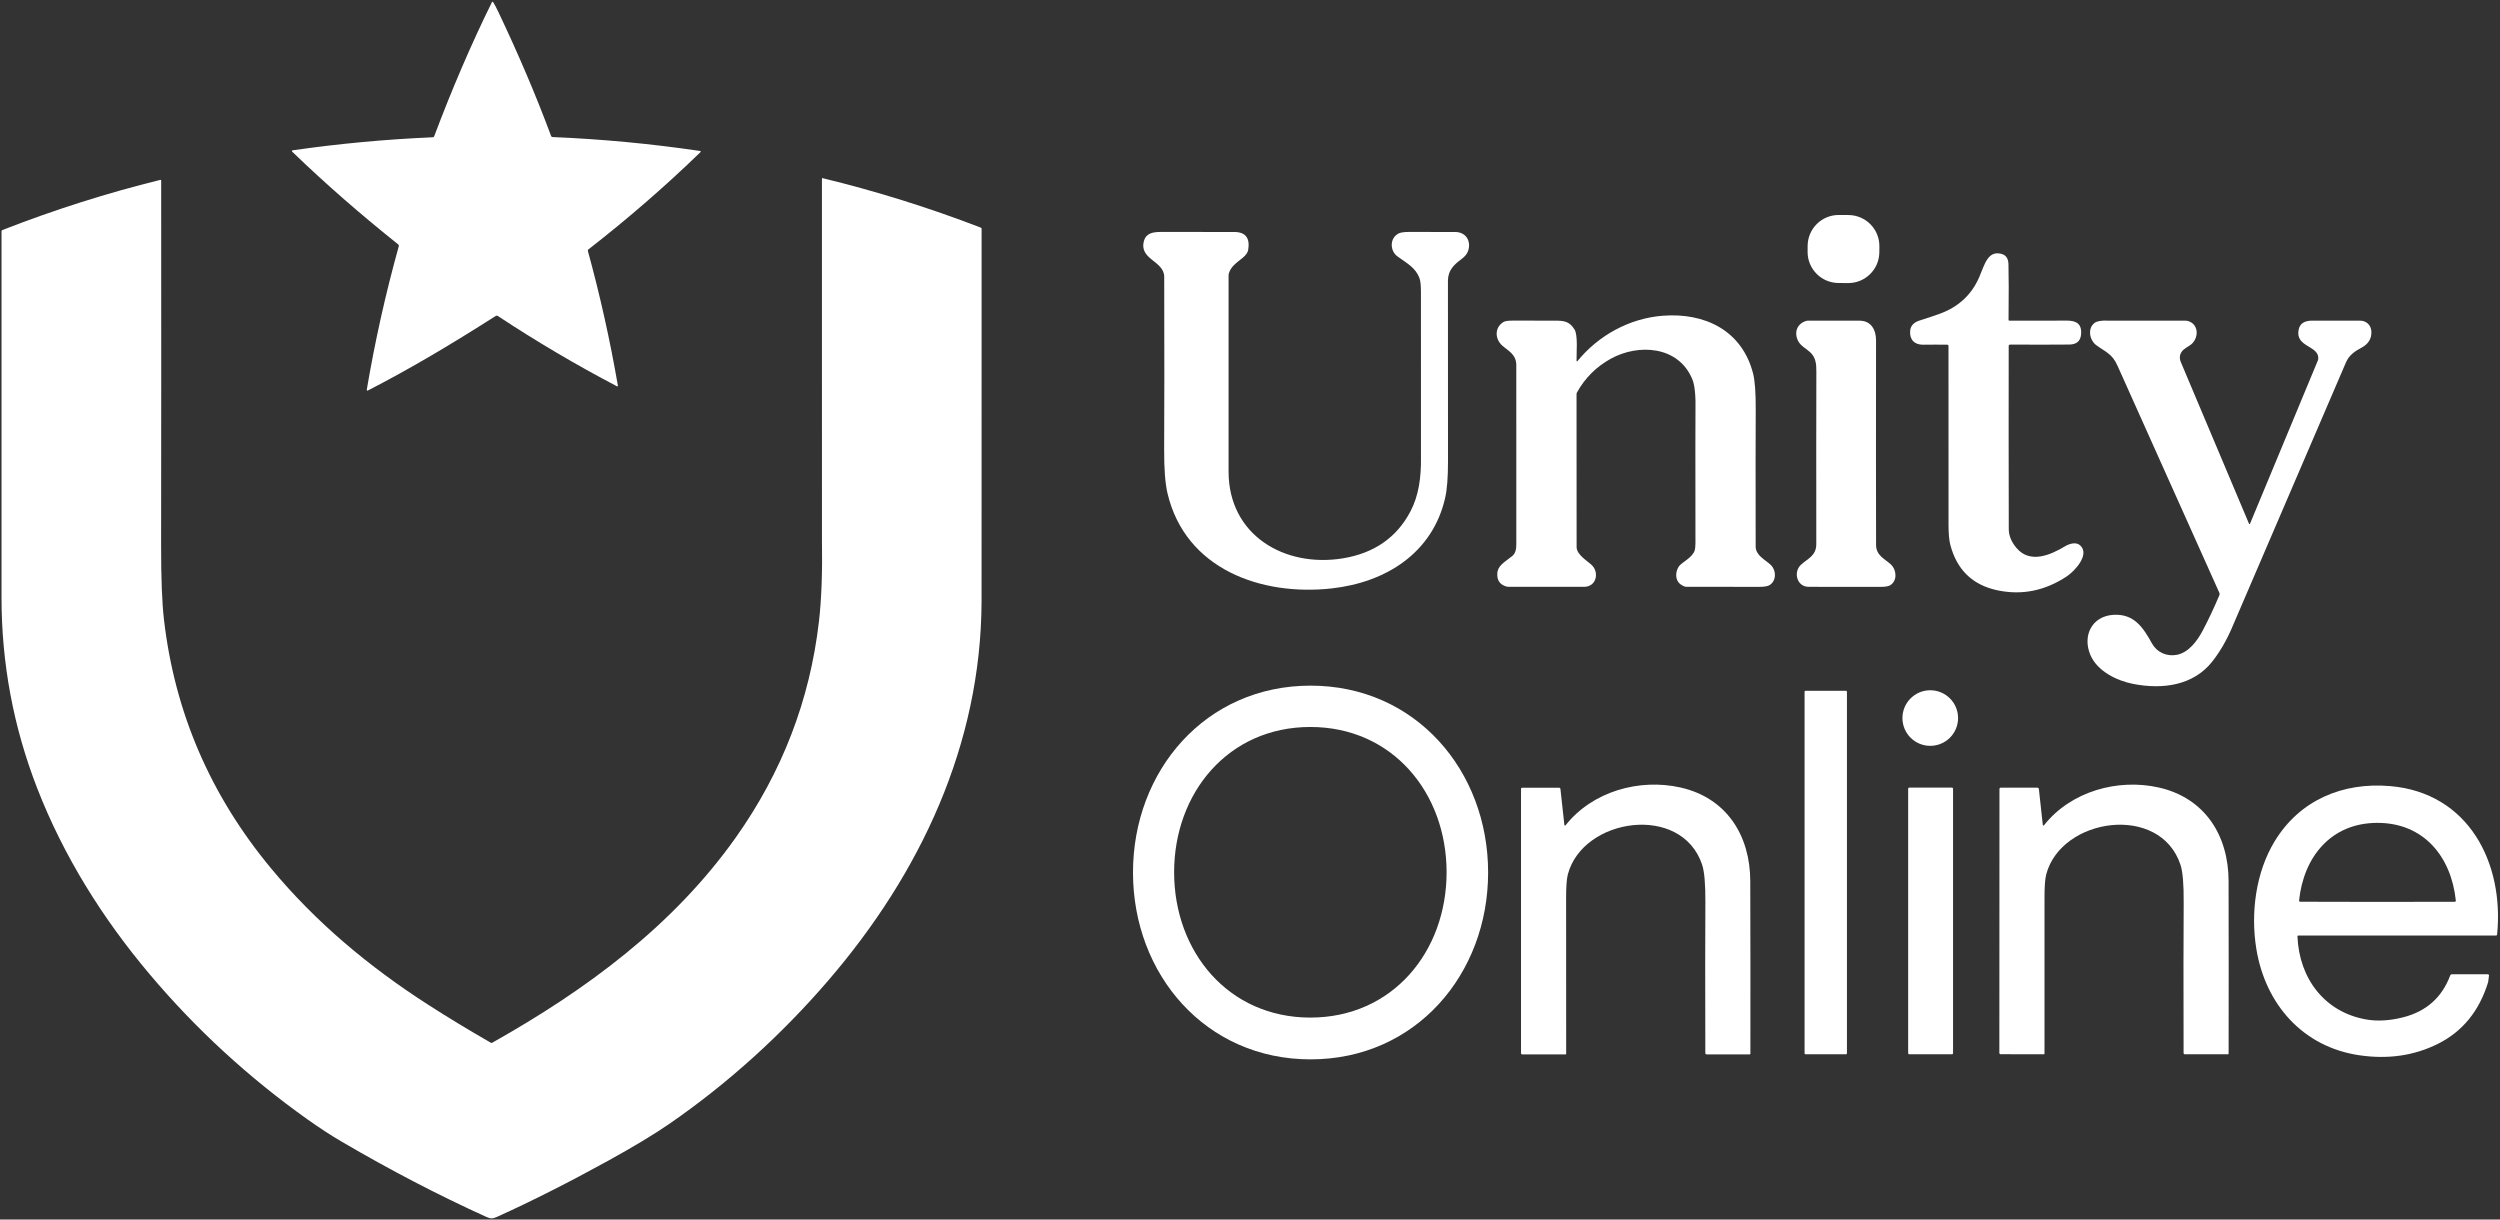 <svg width="205" height="100" viewBox="0 0 205 100" fill="none" xmlns="http://www.w3.org/2000/svg">
<rect x="0" y="0" width="205" height="100" fill="#333333" stroke="none"/>
<g clip-path="url(#clip0_623_547)">
<path d="M57.444 12.471C54.568 15.259 51.504 17.919 48.251 20.451C48.231 20.466 48.216 20.487 48.208 20.511C48.2 20.534 48.2 20.56 48.207 20.583C49.204 24.22 50.024 27.9 50.667 31.625C50.669 31.634 50.668 31.644 50.664 31.653C50.661 31.662 50.655 31.67 50.647 31.675C50.639 31.681 50.63 31.684 50.621 31.685C50.611 31.685 50.602 31.683 50.593 31.679C47.225 29.91 43.964 27.985 40.809 25.903C40.786 25.888 40.76 25.881 40.733 25.881C40.706 25.881 40.68 25.888 40.658 25.903C36.903 28.294 33.723 30.187 30.162 32.025C30.152 32.03 30.141 32.032 30.13 32.031C30.119 32.03 30.108 32.026 30.099 32.019C30.09 32.013 30.083 32.003 30.079 31.993C30.075 31.982 30.073 31.971 30.075 31.96C30.741 28.013 31.616 24.09 32.701 20.19C32.708 20.164 32.708 20.136 32.699 20.11C32.691 20.084 32.675 20.06 32.654 20.043C29.635 17.632 26.72 15.107 23.957 12.434C23.948 12.427 23.942 12.416 23.939 12.405C23.936 12.394 23.937 12.382 23.941 12.371C23.944 12.36 23.951 12.35 23.96 12.342C23.969 12.334 23.98 12.329 23.992 12.327C27.775 11.782 31.605 11.425 35.48 11.257C35.508 11.256 35.535 11.247 35.558 11.231C35.58 11.214 35.598 11.191 35.607 11.165C37.025 7.396 38.64 3.612 40.343 0.17C40.347 0.162 40.354 0.156 40.361 0.151C40.369 0.146 40.377 0.143 40.386 0.143C40.395 0.142 40.404 0.144 40.412 0.148C40.42 0.152 40.427 0.158 40.432 0.165C40.544 0.337 40.691 0.616 40.874 1.001C42.519 4.457 43.958 7.839 45.188 11.147C45.197 11.173 45.215 11.196 45.237 11.212C45.26 11.229 45.287 11.238 45.315 11.239C49.363 11.407 53.396 11.788 57.414 12.381C57.424 12.382 57.433 12.386 57.441 12.393C57.448 12.399 57.454 12.408 57.457 12.417C57.46 12.426 57.461 12.436 57.458 12.446C57.456 12.455 57.451 12.464 57.444 12.471Z" fill="white"/>
<path d="M13.148 14.75C13.156 14.748 13.165 14.747 13.173 14.749C13.181 14.751 13.189 14.754 13.195 14.76C13.202 14.765 13.207 14.771 13.211 14.779C13.215 14.786 13.217 14.795 13.217 14.803C13.224 25.94 13.223 35.904 13.211 44.696C13.207 47.376 13.284 49.406 13.443 50.786C14.318 58.402 17.25 65.213 22.237 71.219C25.903 75.636 30.253 79.263 35.085 82.373C36.673 83.394 38.395 84.439 40.251 85.507C40.267 85.516 40.284 85.521 40.302 85.522C40.319 85.522 40.337 85.517 40.352 85.509C48.03 81.193 55.196 75.934 60.343 68.663C64.14 63.301 66.41 57.401 67.154 50.96C67.364 49.151 67.446 46.891 67.4 44.181C67.397 43.957 67.396 34.111 67.398 14.643C67.398 14.637 67.4 14.632 67.402 14.627C67.405 14.622 67.409 14.618 67.413 14.614C67.418 14.611 67.423 14.608 67.428 14.607C67.434 14.606 67.44 14.606 67.445 14.607C71.865 15.681 76.193 17.034 80.428 18.666C80.447 18.673 80.463 18.686 80.474 18.703C80.486 18.72 80.492 18.739 80.492 18.76C80.495 37.6 80.494 47.791 80.488 49.332C80.442 61.056 75.473 71.612 67.931 80.385C64.102 84.838 59.7 88.835 54.874 92.163C53.634 93.019 51.972 94.02 49.891 95.168C46.669 96.945 43.629 98.48 40.772 99.775C40.392 99.947 40.246 99.952 39.865 99.78C35.95 98.004 32.01 95.954 28.044 93.631C27.132 93.097 26.186 92.481 25.207 91.785C20.369 88.343 16.055 84.376 12.268 79.883C8.409 75.31 5.214 70.2 3.052 64.638C1.101 59.618 0.125 54.405 0.125 48.997C0.126 42.75 0.126 32.738 0.125 18.964C0.125 18.942 0.132 18.922 0.143 18.904C0.155 18.887 0.172 18.873 0.192 18.865C4.426 17.209 8.744 15.838 13.148 14.75Z" fill="white"/>
<path d="M151.579 17.633L150.793 17.628C149.385 17.618 148.236 18.75 148.226 20.157L148.223 20.642C148.213 22.048 149.346 23.197 150.754 23.206L151.54 23.212C152.948 23.222 154.097 22.089 154.106 20.683L154.11 20.198C154.12 18.791 152.987 17.643 151.579 17.633Z" fill="white"/>
<path d="M102.349 20.507C102.313 20.716 102.155 20.934 101.878 21.159C101.394 21.547 100.92 21.863 100.76 22.433C100.749 22.471 100.743 22.51 100.743 22.55C100.742 23.381 100.742 28.754 100.743 38.671C100.745 43.911 105.362 46.565 110.118 45.784C112.687 45.362 114.536 44.074 115.665 41.92C116.336 40.637 116.542 39.149 116.519 37.487C116.512 37.01 116.511 32.502 116.517 23.965C116.518 23.395 116.476 23.005 116.391 22.793C116.062 21.958 115.471 21.656 114.591 21.024C113.982 20.585 113.926 19.559 114.666 19.152C114.827 19.063 115.124 19.019 115.556 19.019C118.052 19.022 119.32 19.024 119.36 19.024C120.242 19.045 120.661 19.814 120.373 20.605C120.29 20.834 120.106 21.053 119.82 21.263C119.221 21.703 118.731 22.177 118.731 23.035C118.732 24.341 118.734 29.273 118.736 37.833C118.737 39.143 118.66 40.14 118.503 40.825C117.479 45.338 113.652 47.758 109.192 48.251C103.43 48.888 97.209 46.681 95.737 40.46C95.545 39.643 95.453 38.439 95.461 36.85C95.479 33.618 95.481 28.901 95.466 22.701C95.463 21.38 93.371 21.291 93.808 19.746C93.987 19.114 94.558 19.02 95.189 19.02C98.975 19.021 100.98 19.022 101.203 19.022C102.136 19.023 102.518 19.518 102.349 20.507Z" fill="white"/>
<path d="M164.713 28.366C164.705 33.077 164.707 38.086 164.719 43.393C164.721 43.92 164.931 44.434 165.352 44.933C166.455 46.241 168.125 45.52 169.305 44.811C169.696 44.575 170.249 44.413 170.582 44.728C171.405 45.5 170.068 46.868 169.492 47.251C167.7 48.445 165.799 48.83 163.791 48.405C161.749 47.974 160.46 46.727 159.923 44.664C159.828 44.298 159.78 43.75 159.779 43.019C159.773 39.873 159.771 34.989 159.776 28.366C159.776 28.339 159.765 28.314 159.746 28.294C159.727 28.275 159.701 28.265 159.674 28.265C159.007 28.257 158.347 28.257 157.694 28.266C156.975 28.276 156.571 27.835 156.633 27.122C156.67 26.711 156.931 26.43 157.416 26.279C157.949 26.113 158.482 25.935 159.016 25.744C160.565 25.191 161.655 24.193 162.286 22.749C162.738 21.718 162.979 20.534 164.1 20.813C164.485 20.909 164.683 21.192 164.694 21.663C164.72 22.647 164.722 24.171 164.701 26.234C164.701 26.25 164.707 26.265 164.718 26.276C164.728 26.287 164.743 26.293 164.758 26.293C166.99 26.301 168.542 26.299 169.413 26.288C170.233 26.278 170.714 26.53 170.652 27.388C170.612 27.959 170.289 28.247 169.683 28.253C168.408 28.265 166.788 28.266 164.823 28.256C164.794 28.256 164.766 28.268 164.745 28.288C164.724 28.309 164.713 28.337 164.713 28.366Z" fill="white"/>
<path d="M129.277 29.594C129.278 29.602 129.28 29.609 129.285 29.616C129.289 29.622 129.296 29.627 129.303 29.63C129.311 29.632 129.319 29.632 129.327 29.63C129.334 29.628 129.341 29.623 129.346 29.617C131.058 27.512 133.602 26.104 136.341 25.891C139.78 25.624 142.829 27.08 143.748 30.604C143.904 31.203 143.978 32.213 143.969 33.634C143.957 35.552 143.955 39.28 143.964 44.818C143.964 45.517 144.688 45.866 145.162 46.286C145.669 46.733 145.694 47.636 145.085 47.99C144.933 48.079 144.652 48.123 144.242 48.122C140.58 48.119 138.591 48.117 138.274 48.117C138.169 48.117 138.029 48.061 137.854 47.948C137.345 47.622 137.355 46.93 137.658 46.457C137.872 46.126 138.781 45.737 138.963 45.136C139.006 44.995 139.027 44.78 139.027 44.492C139.019 37.678 139.02 34.095 139.029 33.742C139.06 32.468 138.973 31.586 138.769 31.095C137.636 28.365 134.368 28.162 132.092 29.411C130.901 30.066 129.974 30.988 129.312 32.179C129.289 32.222 129.277 32.269 129.276 32.318C129.272 38.315 129.274 42.494 129.282 44.855C129.284 45.502 130.198 46.013 130.536 46.346C131.148 46.95 130.911 48.11 129.903 48.12C129.739 48.121 127.657 48.12 123.656 48.115C123.616 48.115 123.576 48.11 123.537 48.099C123.002 47.949 122.749 47.595 122.778 47.035C122.811 46.381 123.332 46.129 123.993 45.604C124.279 45.376 124.337 45.022 124.337 44.63C124.341 36.237 124.34 31.338 124.336 29.933C124.332 29.03 123.626 28.746 123.161 28.316C122.567 27.766 122.55 26.823 123.311 26.391C123.441 26.318 123.712 26.284 124.125 26.291C124.6 26.299 125.694 26.299 127.406 26.293C128.258 26.288 128.685 26.338 129.11 27.017C129.405 27.488 129.261 28.958 129.277 29.594Z" fill="white"/>
<path d="M152.484 26.296C153.443 26.297 153.838 27.065 153.836 27.914C153.827 35.087 153.828 40.679 153.838 44.69C153.841 45.553 154.556 45.831 155.038 46.271C155.526 46.719 155.6 47.593 155.014 47.981C154.87 48.076 154.603 48.123 154.211 48.123C152.102 48.118 150.136 48.117 148.31 48.12C147.343 48.122 147.034 46.914 147.673 46.316C148.21 45.812 148.938 45.592 148.936 44.605C148.93 38.5 148.931 33.778 148.941 30.438C148.943 29.854 148.894 29.331 148.458 28.908C148.15 28.61 147.658 28.374 147.452 27.971C147.092 27.267 147.341 26.528 148.143 26.306C148.167 26.299 148.192 26.296 148.217 26.296C148.399 26.293 149.821 26.293 152.484 26.296Z" fill="white"/>
<path d="M184.421 42.95C184.424 42.958 184.429 42.965 184.436 42.969C184.443 42.974 184.451 42.976 184.46 42.976C184.468 42.976 184.476 42.973 184.483 42.968C184.491 42.963 184.496 42.956 184.5 42.949L190.071 29.544C190.087 29.506 190.097 29.466 190.099 29.425C190.178 28.313 188.17 28.491 188.493 27.011C188.628 26.397 189.154 26.275 189.758 26.293C189.908 26.298 191.168 26.298 193.536 26.295C194.032 26.295 194.43 26.66 194.453 27.176C194.482 27.797 194.184 28.221 193.645 28.509C193.083 28.808 192.626 29.121 192.365 29.726C186.764 42.774 183.645 50.037 183.004 51.514C182.557 52.548 182.025 53.458 181.409 54.243C179.857 56.218 177.321 56.556 174.906 56.078C173.569 55.812 171.991 55.046 171.418 53.721C170.737 52.139 171.532 50.526 173.292 50.417C174.993 50.312 175.737 51.452 176.459 52.758C176.859 53.481 177.654 53.853 178.489 53.698C179.461 53.517 180.164 52.569 180.616 51.72C181.079 50.847 181.539 49.871 181.995 48.792C182.006 48.764 182.011 48.736 182.011 48.707C182.011 48.678 182.005 48.649 181.993 48.623C179.642 43.382 176.862 37.182 173.651 30.024C173.528 29.75 173.406 29.537 173.286 29.385C172.884 28.877 172.288 28.614 171.878 28.293C171.318 27.855 171.179 26.914 171.753 26.481C171.95 26.331 172.317 26.269 172.851 26.293C172.943 26.298 175.071 26.298 179.238 26.295C179.287 26.295 179.335 26.301 179.384 26.313C180.259 26.547 180.331 27.579 179.76 28.166C179.533 28.399 179.089 28.551 178.889 28.858C178.721 29.114 178.703 29.394 178.832 29.7C181.129 35.145 182.992 39.562 184.421 42.95Z" fill="white"/>
<path d="M107.46 56.223C116.079 56.219 122.023 63.193 122.026 71.539C122.028 79.885 116.091 86.865 107.472 86.868C98.854 86.871 92.91 79.897 92.906 71.55C92.903 63.204 98.842 56.226 107.46 56.223ZM96.278 71.53C96.282 78.045 100.721 83.443 107.454 83.442C114.186 83.438 118.622 78.037 118.621 71.522C118.617 65.007 114.176 59.609 107.445 59.612C100.713 59.614 96.277 65.015 96.278 71.53Z" fill="white"/>
<path d="M158.281 61.159C159.541 61.159 160.562 60.139 160.562 58.88C160.562 57.621 159.541 56.601 158.281 56.601C157.021 56.601 156 57.621 156 58.88C156 60.139 157.021 61.159 158.281 61.159Z" fill="white"/>
<path d="M151.377 56.645H148.047C148.007 56.645 147.975 56.678 147.975 56.717V86.38C147.975 86.419 148.007 86.451 148.047 86.451H151.377C151.416 86.451 151.449 86.419 151.449 86.38V56.717C151.449 56.678 151.416 56.645 151.377 56.645Z" fill="white"/>
<path d="M128.374 67.677C130.595 64.869 134.454 63.823 137.794 64.573C141.583 65.426 143.512 68.51 143.522 72.242C143.536 76.974 143.539 81.695 143.532 86.406C143.532 86.42 143.527 86.433 143.517 86.443C143.507 86.453 143.493 86.458 143.479 86.458H139.938C139.911 86.458 139.886 86.447 139.867 86.429C139.848 86.41 139.837 86.384 139.837 86.358C139.822 80.614 139.823 76.505 139.841 74.032C139.851 72.51 139.762 71.466 139.573 70.901C137.888 65.858 129.8 67.05 128.567 71.689C128.468 72.055 128.42 72.705 128.421 73.637C128.428 79.197 128.429 83.454 128.426 86.41C128.426 86.423 128.421 86.436 128.411 86.446C128.402 86.456 128.389 86.461 128.376 86.461H124.823C124.796 86.461 124.771 86.451 124.752 86.431C124.733 86.412 124.723 86.386 124.723 86.359V64.694C124.723 64.667 124.733 64.641 124.753 64.622C124.772 64.603 124.798 64.592 124.825 64.592H127.837C127.866 64.592 127.895 64.603 127.917 64.622C127.939 64.641 127.952 64.667 127.956 64.695L128.279 67.65C128.28 67.661 128.284 67.671 128.291 67.679C128.298 67.687 128.307 67.693 128.317 67.696C128.328 67.698 128.339 67.698 128.349 67.695C128.359 67.692 128.368 67.686 128.374 67.677Z" fill="white"/>
<path d="M167.605 67.674C169.826 64.868 173.684 63.823 177.02 64.576C180.807 65.43 182.735 68.512 182.744 72.243C182.755 76.972 182.755 81.691 182.747 86.4C182.747 86.414 182.742 86.427 182.732 86.436C182.722 86.446 182.707 86.452 182.693 86.452L179.154 86.45C179.127 86.45 179.102 86.439 179.084 86.421C179.064 86.402 179.054 86.376 179.054 86.35C179.04 80.609 179.044 76.503 179.062 74.03C179.074 72.509 178.985 71.466 178.796 70.901C177.114 65.86 169.03 67.047 167.795 71.684C167.696 72.05 167.647 72.698 167.649 73.631C167.654 79.187 167.654 83.442 167.649 86.397C167.649 86.41 167.644 86.423 167.634 86.433C167.626 86.443 167.612 86.448 167.599 86.448L164.048 86.447C164.021 86.447 163.995 86.436 163.977 86.417C163.958 86.398 163.947 86.372 163.947 86.345L163.956 64.691C163.956 64.664 163.966 64.638 163.986 64.619C164.005 64.6 164.031 64.589 164.058 64.589L167.068 64.591C167.098 64.591 167.126 64.601 167.148 64.62C167.17 64.639 167.184 64.666 167.187 64.694L167.51 67.647C167.512 67.658 167.515 67.668 167.522 67.676C167.53 67.684 167.539 67.69 167.549 67.693C167.559 67.695 167.57 67.695 167.58 67.692C167.59 67.689 167.599 67.683 167.605 67.674Z" fill="white"/>
<path d="M204.098 79.995C204.064 80.31 204.041 80.49 204.027 80.535C203.303 82.898 201.932 84.583 199.914 85.592C197.966 86.567 195.811 86.879 193.449 86.529C188.819 85.843 185.763 82.34 185.022 77.823C184.538 74.878 184.97 71.52 186.533 68.967C188.595 65.594 192.114 64.127 195.996 64.46C202.409 65.007 205.348 70.733 204.764 76.629C204.762 76.652 204.75 76.674 204.734 76.69C204.715 76.706 204.693 76.714 204.67 76.714L188.454 76.716C188.446 76.716 188.437 76.718 188.429 76.721C188.422 76.724 188.414 76.729 188.409 76.735C188.402 76.741 188.397 76.748 188.396 76.756C188.392 76.764 188.391 76.773 188.391 76.781C188.526 80.221 190.613 83.009 194.047 83.599C194.964 83.757 195.97 83.696 197.066 83.417C198.96 82.933 200.244 81.789 200.918 79.985C200.928 79.958 200.947 79.934 200.972 79.917C200.995 79.901 201.024 79.892 201.054 79.892H204.006C204.019 79.891 204.031 79.894 204.044 79.899C204.056 79.905 204.066 79.912 204.074 79.922C204.083 79.932 204.089 79.944 204.094 79.956C204.098 79.969 204.099 79.982 204.098 79.995ZM194.951 73.955C198.965 73.955 201.079 73.952 201.291 73.945C201.303 73.945 201.316 73.942 201.326 73.937C201.338 73.932 201.348 73.924 201.357 73.915C201.365 73.906 201.372 73.895 201.375 73.883C201.378 73.871 201.38 73.859 201.378 73.846C201.007 70.271 198.768 67.475 194.952 67.475C191.138 67.474 188.898 70.268 188.524 73.843C188.523 73.855 188.524 73.868 188.528 73.879C188.531 73.891 188.538 73.902 188.546 73.911C188.553 73.92 188.563 73.928 188.575 73.933C188.585 73.938 188.598 73.941 188.61 73.942C188.822 73.949 190.936 73.954 194.951 73.955Z" fill="white"/>
<path d="M160.063 64.586H156.556C156.508 64.586 156.469 64.625 156.469 64.673V86.365C156.469 86.413 156.508 86.452 156.556 86.452H160.063C160.111 86.452 160.15 86.413 160.15 86.365V64.673C160.15 64.625 160.111 64.586 160.063 64.586Z" fill="white"/>
</g>
<defs>
<clipPath id="clip0_623_547">
<rect width="205" height="100" fill="white"/>
</clipPath>
</defs>
</svg>
